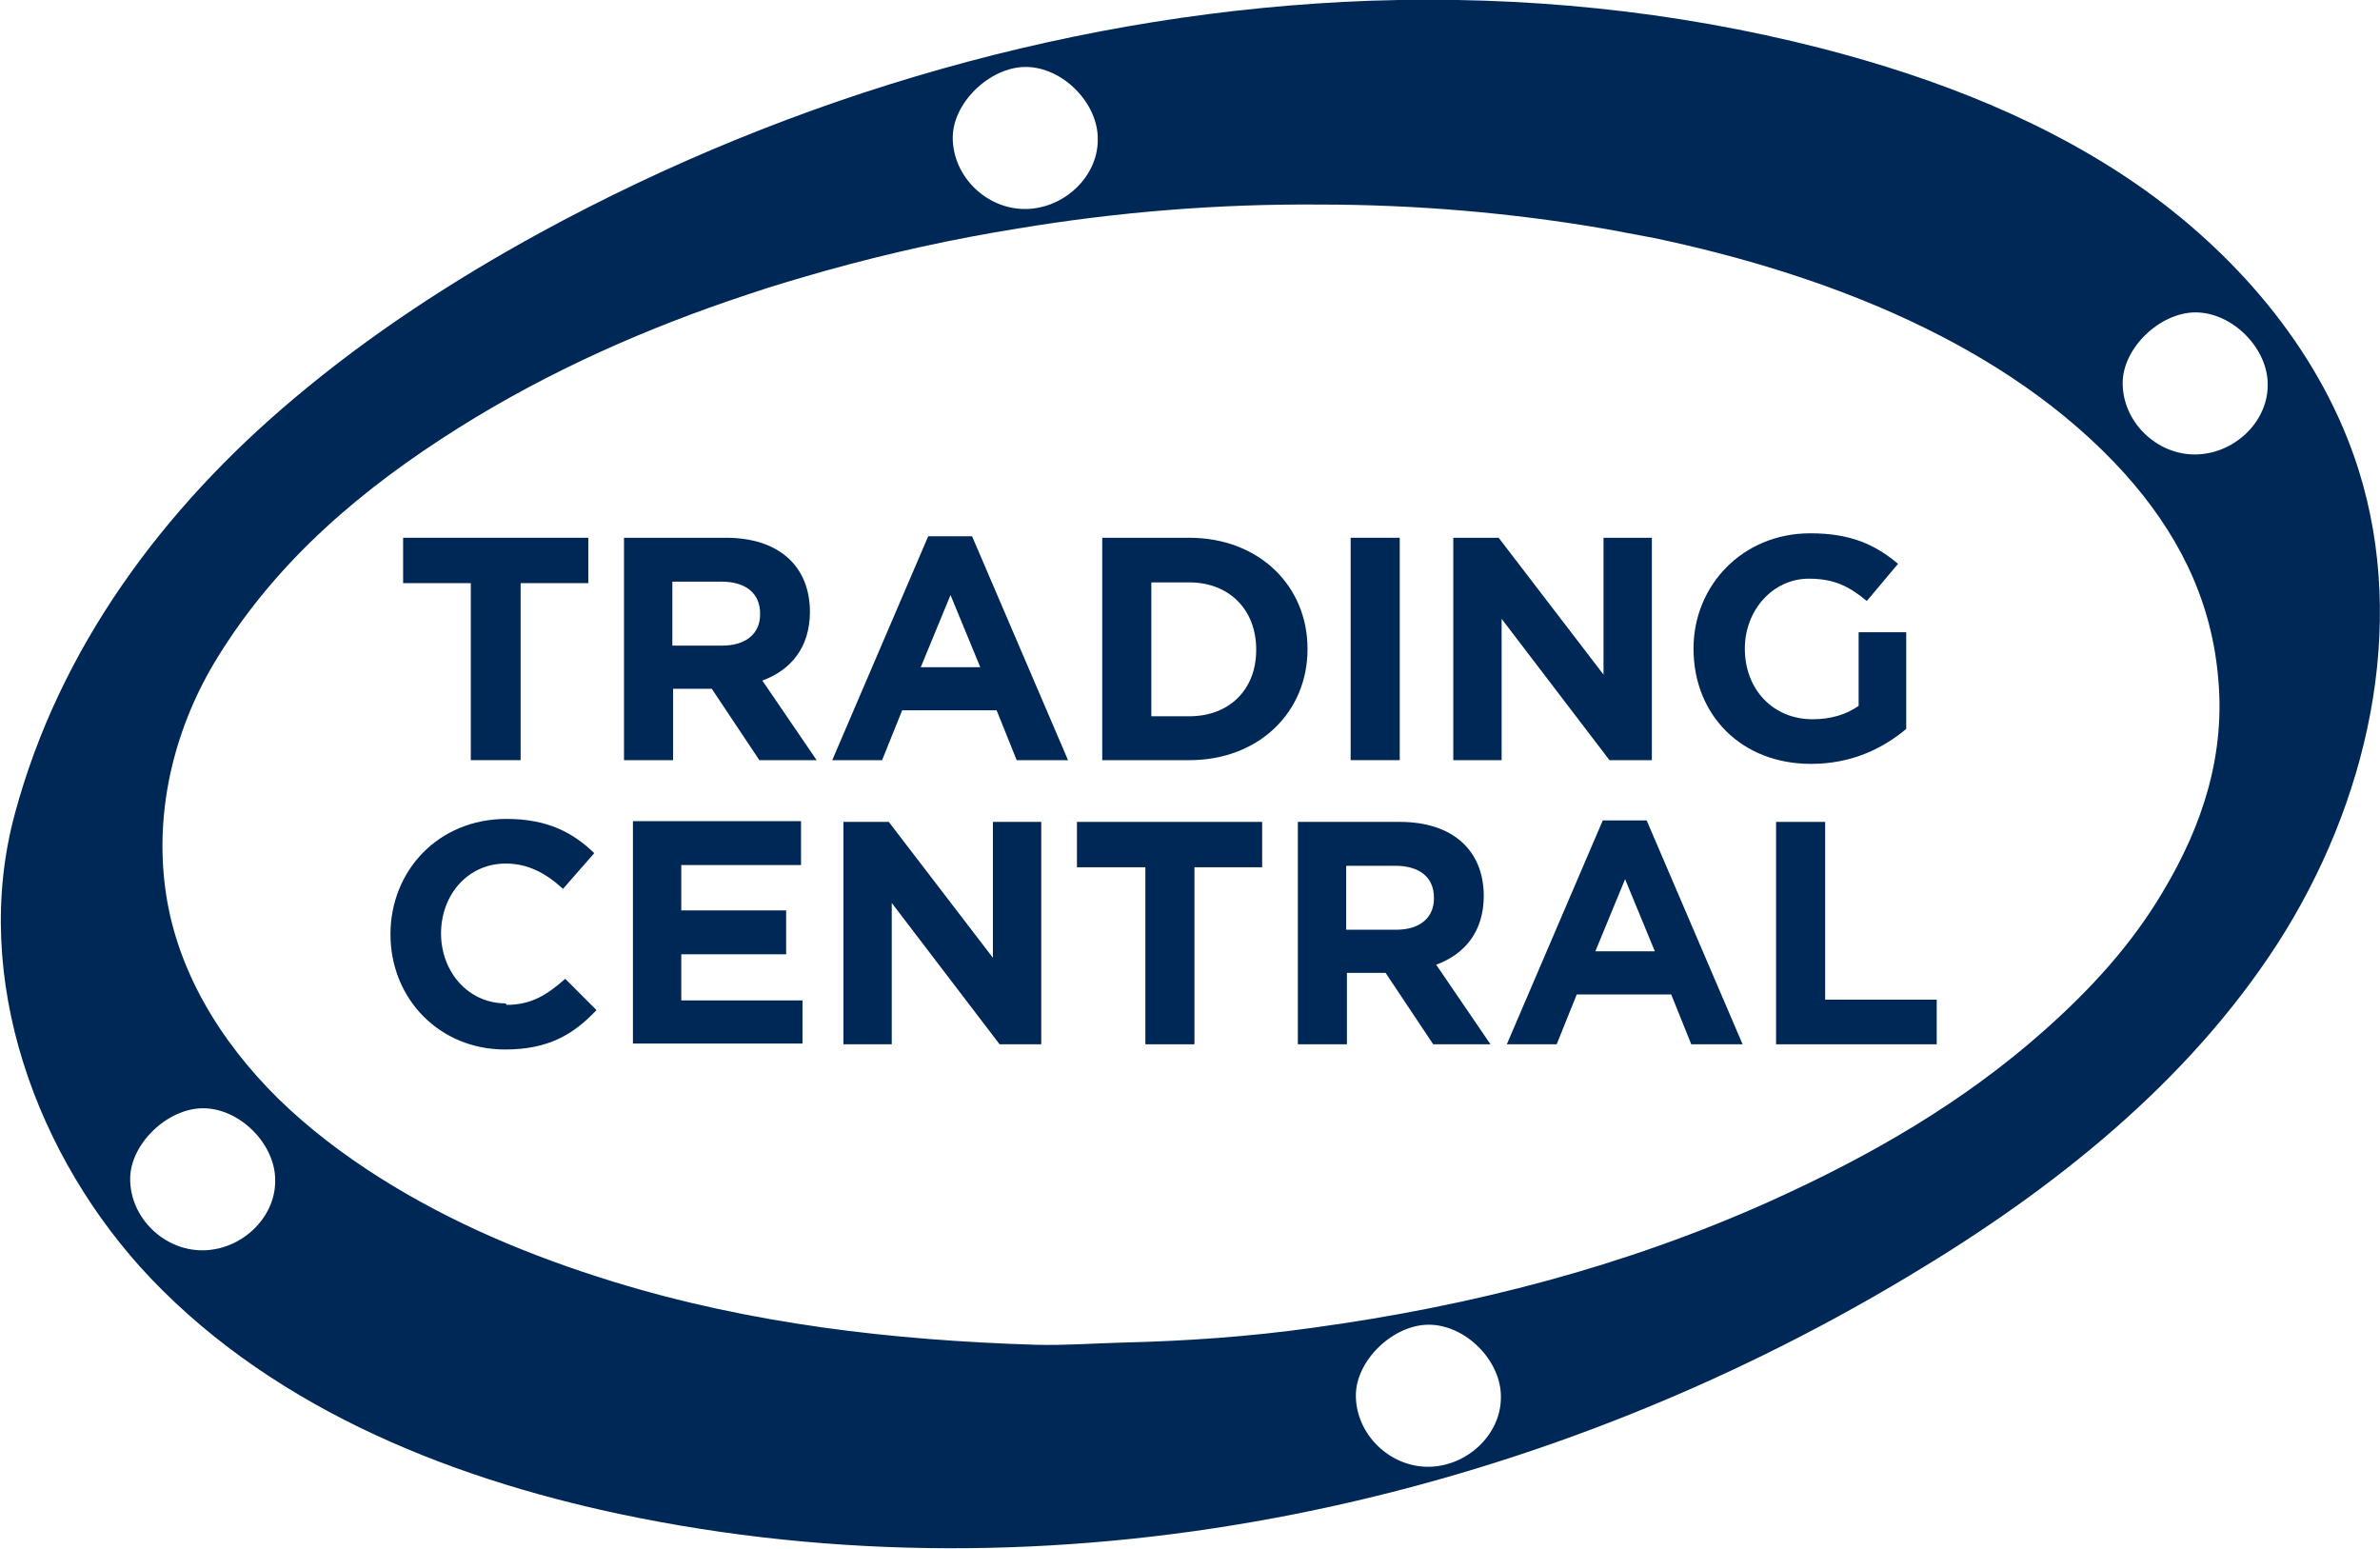 <svg class="trading-central__icon" xmlns="http://www.w3.org/2000/svg" viewBox="0 0 32 20.82"><style>.cls-1 {
  fill: #002857;
}

.trading-central__icon {
  max-width: 39px;
}</style><g id="Layer_1-2" data-name="Layer_1"><path class="cls-1" d="M31.71,6.31c-.48-1.52-1.56-2.81-2.85-3.74-1.3-.93-2.82-1.52-4.37-1.92C22.5.14,20.46-.06,18.42.01c-3.88.14-7.75,1.26-11.16,3.12-1.17.64-2.29,1.37-3.31,2.23-1.76,1.48-3.15,3.35-3.75,5.58-.6,2.21.29,4.63,1.83,6.25,1.71,1.79,4.14,2.74,6.57,3.22,5.82,1.15,12.01-.21,17.09-3.27,1.92-1.15,3.72-2.58,4.93-4.45,1.21-1.88,1.76-4.26,1.09-6.38h0ZM29.52,4.2c.5,0,.98.49.97.98,0,.5-.46.93-.98.93s-.97-.44-.97-.96c0-.47.5-.95.98-.95h0ZM13.79.9c.5,0,.98.49.97.98,0,.5-.46.93-.98.93s-.97-.44-.97-.96c0-.47.5-.95.98-.95h0ZM2.73,14.9c.5,0,.98.49.97.98,0,.5-.46.93-.98.93s-.97-.44-.97-.96c0-.47.5-.95.98-.95h0ZM19.21,17.81c.5,0,.98.49.97.98,0,.5-.46.93-.98.93s-.97-.44-.97-.96c0-.47.5-.95.98-.95h0ZM29.08,11.99c-.42.71-.97,1.31-1.59,1.86-1.1.98-2.36,1.7-3.69,2.3-1.96.88-4.02,1.41-6.14,1.7-.85.12-1.71.18-2.56.2-.39.01-.78.04-1.17.03-1.93-.06-3.84-.28-5.69-.85-1.1-.34-2.16-.78-3.14-1.4-.49-.31-.95-.66-1.36-1.06-.78-.77-1.38-1.74-1.52-2.84-.14-1.08.14-2.18.71-3.1.81-1.31,1.95-2.27,3.24-3.08,1.21-.76,2.52-1.34,3.88-1.79.35-.12.7-.22,1.05-.32.86-.24,1.72-.43,2.6-.57,1.32-.22,2.68-.33,4.03-.32,1.3,0,2.6.11,3.87.33.21.04.43.08.64.12,2.28.48,4.74,1.41,6.33,3.17.69.77,1.15,1.65,1.25,2.7.11,1.06-.2,2.02-.74,2.92h0Z"/><path class="cls-1" d="M6.34,10.22h.66v-2.38h.91v-.61h-2.49v.61h.91v2.38Z"/><path class="cls-1" d="M10.89,8.23h0c0-.62-.42-1-1.13-1h-1.37v2.99h.66v-.96h.52l.64.96h.77l-.73-1.07c.38-.14.64-.44.64-.93h0ZM10.22,8.26c0,.25-.18.42-.51.42h-.67v-.86h.66c.32,0,.52.15.52.43h0s0,0,0,0Z"/><path class="cls-1" d="M12.48,7.21l-1.29,3.01h.67l.27-.67h1.27l.27.67h.69l-1.29-3.01h-.61ZM12.38,8.97l.4-.97.4.97h-.8Z"/><path class="cls-1" d="M17.58,8.72c0-.84-.65-1.49-1.59-1.49h-1.17v2.99h1.17c.94,0,1.59-.65,1.59-1.49h0ZM16.89,8.74c0,.53-.36.89-.9.89h-.51v-1.8h.51c.54,0,.9.37.9.9h0s0,0,0,0Z"/><path class="cls-1" d="M18.82,7.23h-.66v2.99h.66v-2.99Z"/><path class="cls-1" d="M22.21,10.22v-2.99h-.65v1.84l-1.41-1.84h-.61v2.99h.65v-1.9l1.45,1.9h.56Z"/><path class="cls-1" d="M25.63,9.8v-1.3h-.64s0,.99,0,.99c-.17.12-.38.18-.62.18-.53,0-.91-.4-.91-.95h0c0-.52.38-.94.86-.94.35,0,.55.11.78.3l.42-.5c-.31-.26-.64-.41-1.18-.41-.91,0-1.57.7-1.57,1.55h0c0,.89.64,1.55,1.58,1.55.55,0,.97-.21,1.28-.47h0Z"/><path class="cls-1" d="M6.8,13.49c-.51,0-.87-.43-.87-.94h0c0-.52.36-.94.87-.94.3,0,.54.13.77.34l.42-.48c-.28-.27-.62-.46-1.18-.46-.92,0-1.56.7-1.56,1.55h0c0,.87.66,1.55,1.54,1.55.58,0,.92-.2,1.23-.53l-.42-.42c-.24.21-.45.35-.79.35h0Z"/><path class="cls-1" d="M9.16,12.83h1.41v-.59h-1.41v-.61h1.61v-.59h-2.26v2.99h2.28v-.58h-1.63v-.63Z"/><path class="cls-1" d="M13.36,12.89l-1.41-1.84h-.61v2.99h.65v-1.9l1.45,1.9h.56v-2.99h-.65v1.84Z"/><path class="cls-1" d="M14.49,11.66h.91v2.38h.66v-2.38h.91v-.61h-2.49v.61Z"/><path class="cls-1" d="M19.95,12.05h0c0-.62-.42-1-1.13-1h-1.37v2.99h.66v-.96h.52l.64.96h.77l-.73-1.07c.38-.14.64-.44.64-.93h0ZM19.28,12.08c0,.25-.18.42-.51.42h-.67v-.86h.66c.32,0,.52.15.52.43h0s0,0,0,0Z"/><path class="cls-1" d="M21.55,11.03l-1.29,3.01h.67l.27-.67h1.27l.27.67h.69l-1.29-3.01h-.61ZM21.45,12.79l.4-.97.4.97h-.8Z"/><path class="cls-1" d="M24.54,11.05h-.66v2.99h2.16v-.6h-1.5v-2.39Z"/></g></svg>